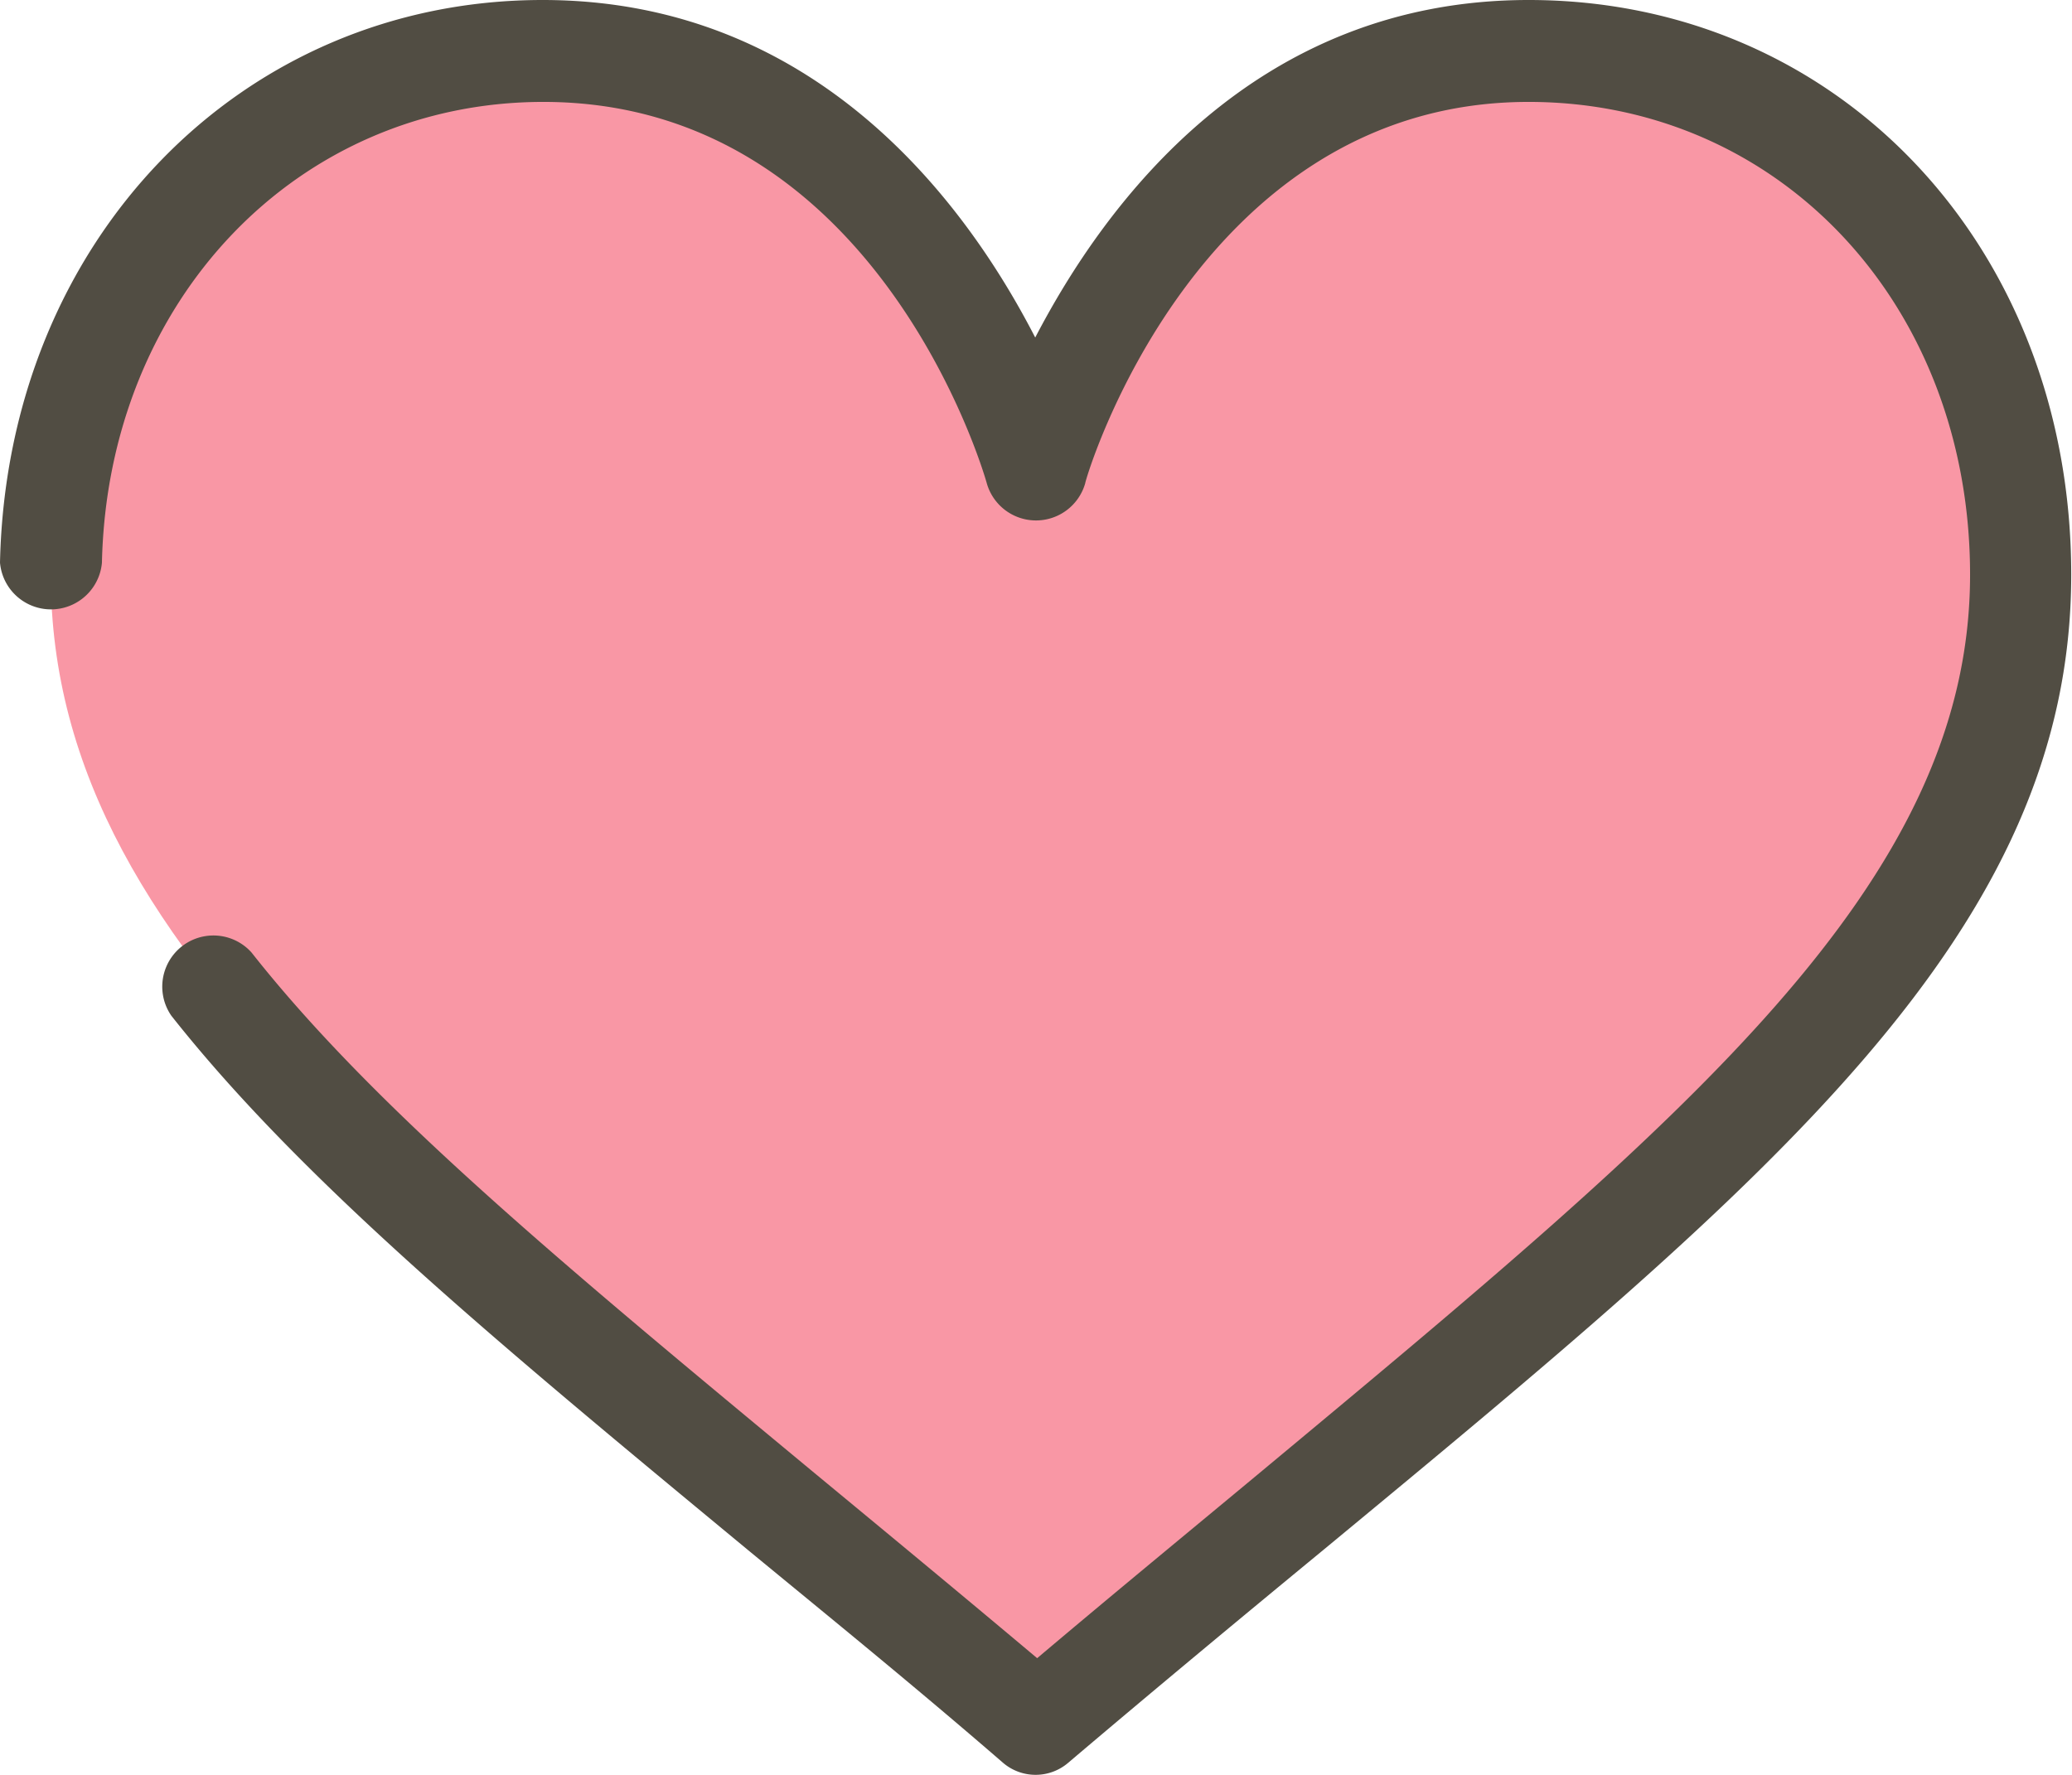 <svg xmlns="http://www.w3.org/2000/svg" viewBox="0 0 53.46 45.8"><defs><style>.cls-1{fill:#f997a5;}.cls-2{fill:#514d43;}</style></defs><title>heartcolor</title><g id="Capa_2" data-name="Capa 2"><g id="Capa_5" data-name="Capa 5"><path class="cls-1" d="M39.44,1.32c7.52,0,12.7,6.18,12.7,13.51C52.14,25,41.8,31.69,26.73,44.49,11.65,31.69,1.31,25,1.31,14.83,1.31,7.5,6.5,1.32,14,1.32c9.66,0,12.71,10.79,12.71,10.79S29.78,1.32,39.44,1.32Z"/><path class="cls-2" d="M26.73,45.8a1.29,1.29,0,0,1-.85-.31c-2.31-2-4.48-3.76-6.58-5.49C12.87,34.68,7.8,30.49,4.42,26.21a1.32,1.32,0,0,1,2.07-1.63C9.69,28.64,14.67,32.75,21,38c1.85,1.53,3.75,3.1,5.76,4.79,2-1.69,3.91-3.26,5.75-4.79C43.53,28.83,50.83,22.8,50.83,14.83c0-6.95-4.9-12.2-11.39-12.2C30.87,2.63,28,12.37,28,12.47a1.32,1.32,0,0,1-2.54,0c-.11-.4-2.91-9.84-11.44-9.84C7.68,2.63,2.78,7.74,2.63,14.52a1.32,1.32,0,0,1-2.63,0C.18,6.22,6.21,0,14,0c7.06,0,10.92,5.23,12.71,8.71C28.52,5.23,32.37,0,39.44,0c8,0,14,6.38,14,14.83,0,9.2-7.68,15.56-19.3,25.17-2.1,1.73-4.27,3.53-6.58,5.49A1.29,1.29,0,0,1,26.73,45.8Z"/></g></g></svg>